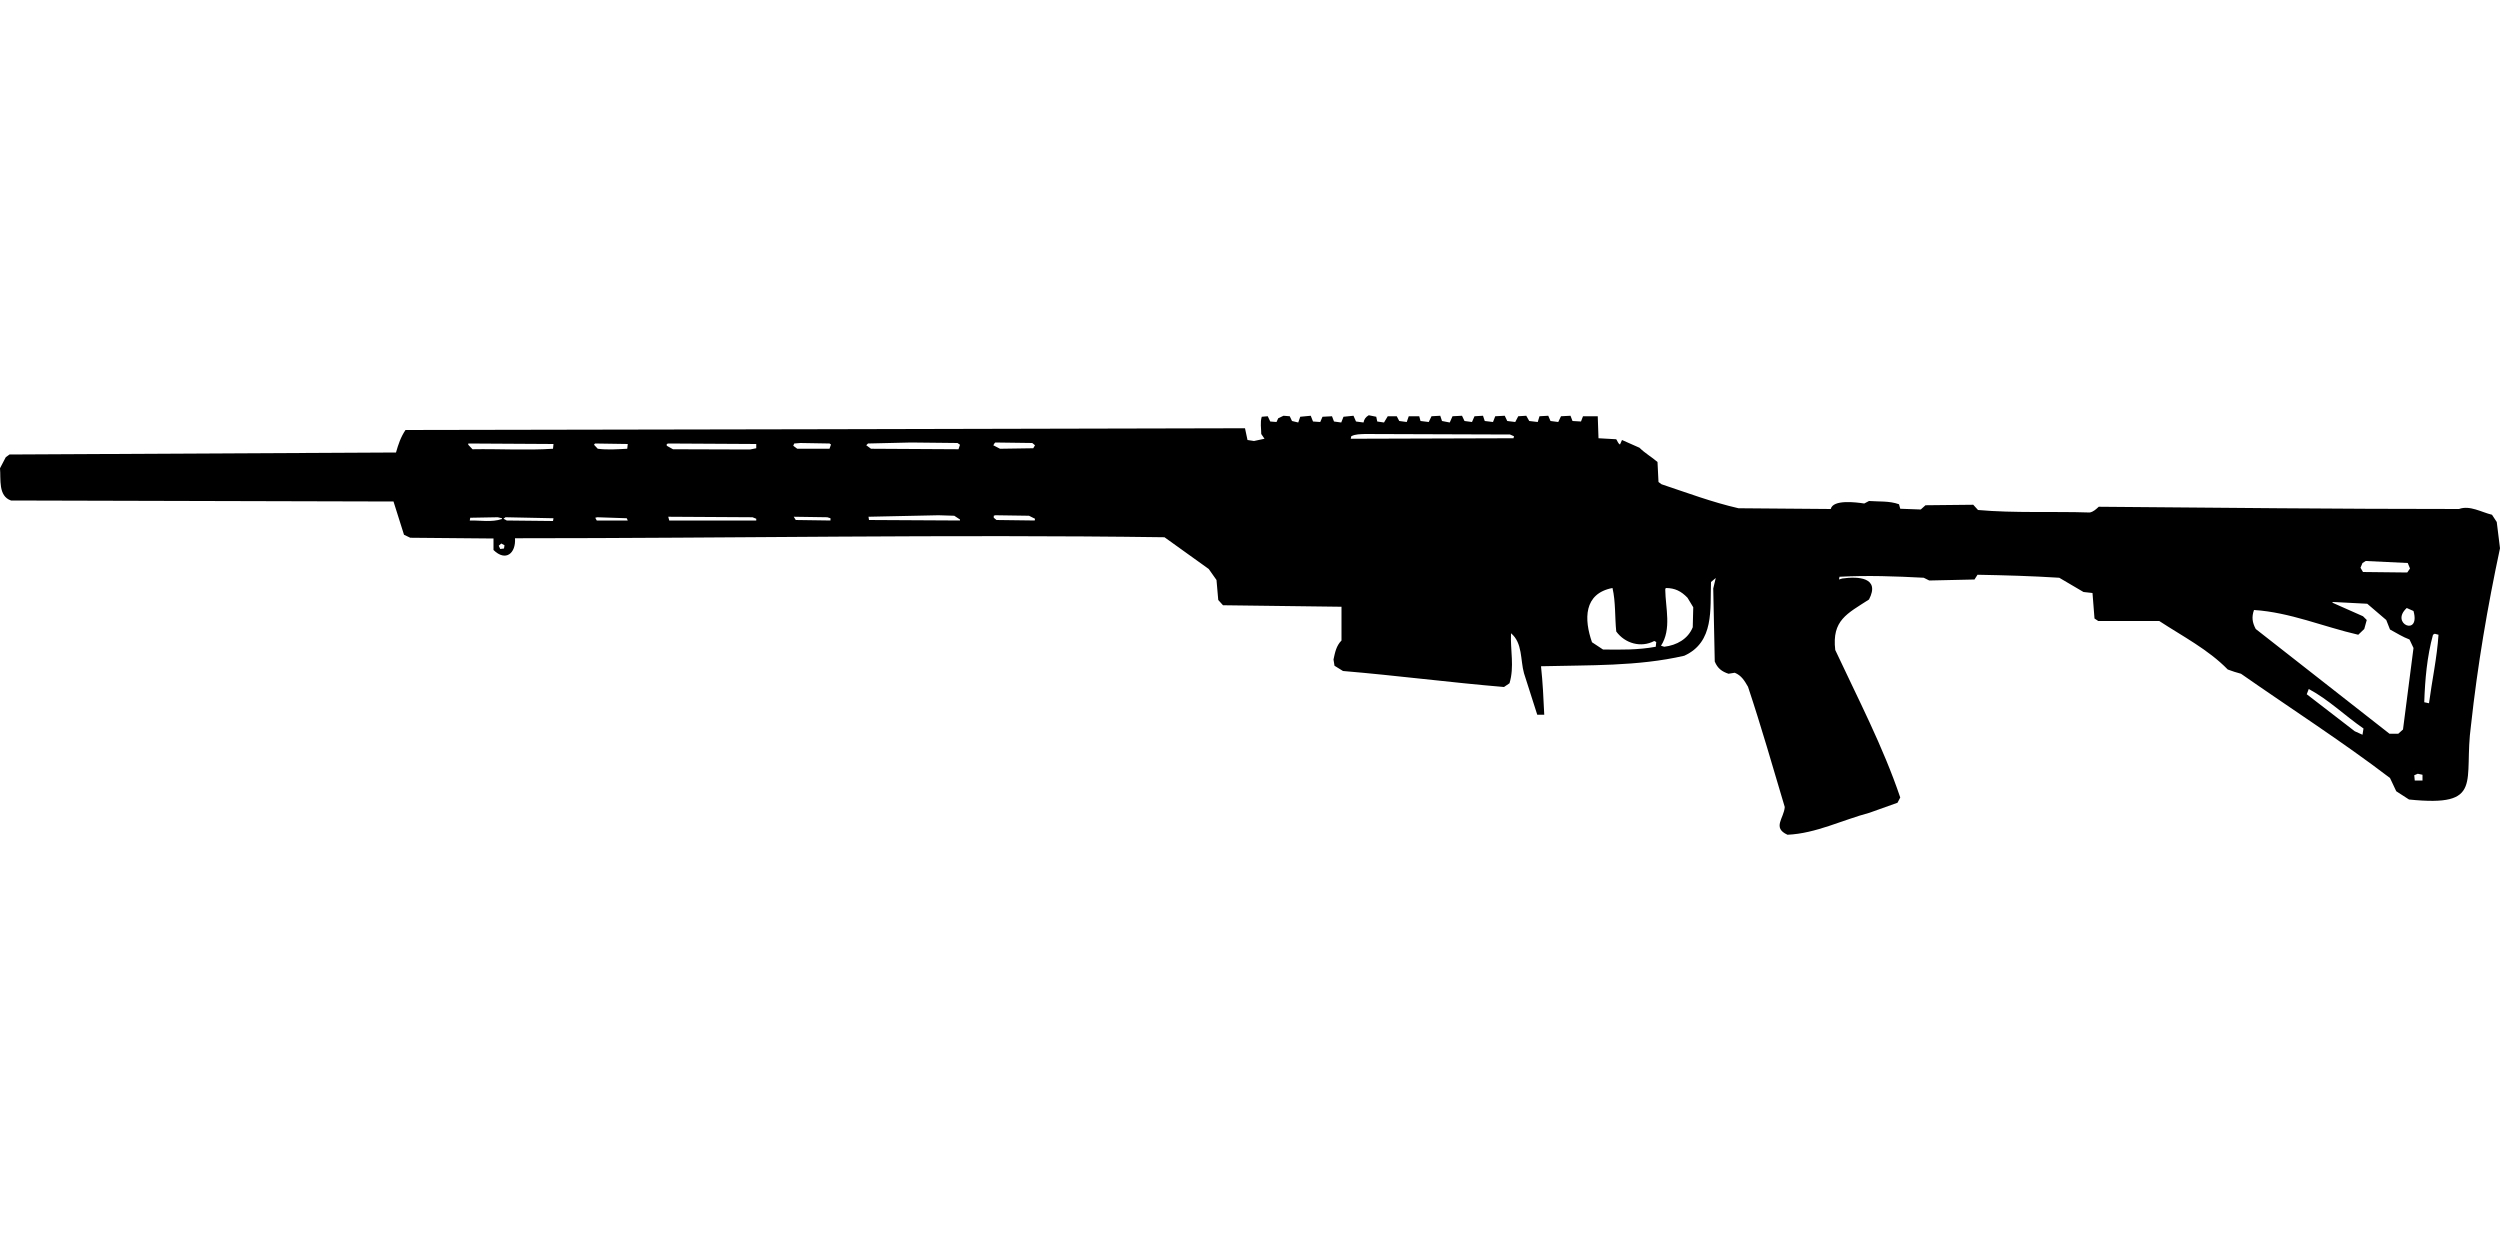 <?xml version="1.0" encoding="UTF-8"?>
<!DOCTYPE svg PUBLIC "-//W3C//DTD SVG 1.1//EN" "http://www.w3.org/Graphics/SVG/1.1/DTD/svg11.dtd">
<svg xmlns="http://www.w3.org/2000/svg" width="1000" height="500" version="1.1" viewBox="0 0 1000 500">
<path d="M513.4,166.3L511.3,167.3L510.6,168.8L508.1,168.6L507.1,166.5L504.7,166.7C504,169 504.5,171.3 504.5,173.6L505.8,175.5L501.6,176.4L499,176L498,171.3C386.1,171.6 274.1,171.8 162.2,172C160.3,174.8 159.3,177.8 158.4,181L3.8,181.8L2.3,182.9L0,187.3C0.4,191.7 -0.8,198.4 4.4,200.2L157.4,200.6L161.6,213.9L164.1,215.1L197.4,215.4L197.4,220C202.3,224.8 206.4,221.3 206,215.3C292.6,215.3 379.2,213.7 465.8,214.9L483.5,227.6L486.6,232L487.3,240L489.2,242.1L536.6,242.7L536.6,256.2C534.5,258.3 534,261 533.4,263.8L533.8,266.3L537.2,268.4C558.7,270.2 580.1,273 601.6,274.8L603.8,273.3C605.8,266.7 604.1,260.1 604.4,253.3C609.1,257.2 608.1,264 609.6,269.3L614.9,285.9L617.7,285.9C617.4,279.4 617.1,272.9 616.4,266.5C635.5,266 655,266.6 673.7,262.3C685.8,256.8 684,243.7 684.4,232.8L686.3,231.2L685.3,235.4L685.9,264.6C687,267.3 688.7,268.6 691.4,269.5L693.9,269.1C696.6,270.2 697.8,272.3 699.2,274.7C704.5,290.6 709.1,306.7 713.9,322.8C713.6,327.3 708.8,331.1 715,333.9C726.3,333.4 736.9,328 747.8,325.1L759,321.1L760.1,319C753.2,298.6 743.2,279.5 734.1,260C732.7,248.1 738.8,245.5 747.6,239.8C752.2,230.9 743.2,230.5 736.9,231.4L735.6,231.8L735.8,230.7C747,230.1 758.2,230.5 769.5,231.1L771.7,232.2L789.8,231.8L791,229.9C801.9,230.1 812.8,230.4 823.7,231.1L833.4,236.8L837,237.2L837.8,247.4L839.3,248.4L863.7,248.4C873,254.5 883.3,259.8 891.1,267.8C892.9,268.5 894.6,269 896.4,269.5C916.3,283.4 936.7,296.5 956,311.2L958.5,316.5L963.6,319.8C993.9,322.9 985.3,312.7 988.4,290.1C991,266.2 995,242.7 1000,219.3L998.7,208.8L996.8,205.9C992.6,204.9 987.9,202 983.6,203.6C935.6,203.6 887.6,203.1 839.5,202.7C838.4,203.7 837.4,204.7 835.9,205C821,204.5 806,205.3 791.2,204L789.3,201.9L770.2,202.1L768.3,203.8L760.1,203.5L759.6,201.7C755.7,200.3 751.6,200.7 747.6,200.4L745.7,201.4C742.4,200.9 733.2,199.7 732.3,203.6L695.4,203.3C684.9,200.9 674.8,197.1 664.6,193.7L663.4,192.8L663,184.8C660.7,182.8 658,181.3 655.8,179.1L648.8,176L648,177.8C647.2,177.4 647,176.4 646.5,175.7L639.4,175.3L639.1,166.5L633.2,166.5L632.4,168.6L629,168.4L628.2,166.3L624.4,166.5L623.3,168.8L620.2,168.4L619.3,166.3L615.8,166.5L615.1,168.8L611.7,168.4L610.5,166.3L607.3,166.5L606.1,168.8L602.9,168.4L601.9,166.3L598.1,166.5L597.2,168.8L593.9,168.4L593.2,166.3L589.8,166.5L588.8,168.8L585.8,168.4L584.8,166.3L581,166.5L579.9,169L576.8,168.4L576.1,166.3L572.6,166.5L571.5,168.8L568.2,168.4L567.7,166.5L563.5,166.5L562.7,168.8L559.7,168.4L558.7,166.5L555.1,166.5L553.6,169L550.9,168.6L550.5,166.7L547.5,166.1C546.3,166.8 545.7,167.6 545.4,169L542.4,168.6L541.4,166.3L537.4,166.7L536.5,169L533.6,168.6L532.8,166.5L529,166.7L528.1,168.8L525.2,168.6L524.3,166.3L520.1,166.7L519.3,169L516.8,168.4L515.9,166.5L515.9,166.5ZM546,173.6L604,173.8L605.6,174.5L605.4,175.3L540.3,175.5L540.5,174.5C542.2,173.6 544.1,173.7 546,173.6ZM364.4,177L383,177.2L384,177.9L383.4,179.7L348.4,179.5L346.5,178.1L347.2,177.4L347.2,177.4ZM398.1,177L412.9,177.2L414,178.1L413.3,179.3L400,179.5L397.3,178.1C397.6,177.8 397.7,177.3 398.1,177ZM320.2,177.2L331.8,177.4L332.4,177.8L331.8,179.5L318.9,179.5L317.3,178.3L317.7,177.4L317.7,177.4ZM187.3,177.4L221.4,177.6L221.2,179.5C210.5,180.2 199.8,179.5 189,179.7L187.3,177.9L187.3,177.9ZM238,177.4L251.1,177.6L250.9,179.5C247,179.7 243,180 239.1,179.5L237.6,177.9L237.6,177.9ZM267.3,177.4L302.5,177.6L302.5,179.3L300,179.8L269.2,179.7L266.7,178.3L266.7,177.6L266.7,177.6ZM375.4,206.1L381.7,206.3L384,207.8L384,208.2L347.6,208L347.4,206.7L347.4,206.7ZM398.1,206.1L411.6,206.3L414,207.5L413.9,208.2L398.6,208L397.5,207.1L397.5,206.3L397.5,206.3ZM267.3,206.7L301,206.9L302.5,207.5L302.5,208.2L267.7,208.2L267.7,208.2ZM317.5,206.7L330.9,206.9L332.2,207.3L332.2,208.2L318.3,208L318.3,208ZM199.1,206.9L200.8,207.3L200.8,207.6C196.6,209 192.2,208.1 187.9,208.2L188.1,207.1L188.1,207.1ZM202.2,206.9L221.4,207.3L221.2,208.4L202.7,208.2C202.3,208 201.9,207.7 201.4,207.5L201.4,207.5ZM238.9,206.9L250.7,207.3L251.1,208.2L238.7,208.2L238.1,207.1L238.1,207.1ZM200.5,217.4L201.8,218.1L201.6,219.4L200.1,219.6L199.5,218.3L199.5,218.3ZM946.3,224.4L963.1,225.2L964,227.4L962.9,229L945.2,228.8L944.2,227.1L945,225.2L945,225.2ZM645,235.2C646.3,240.9 645.9,246.8 646.5,252.6C650,257.4 656.4,259.2 661.7,256.4L662.5,256.8L662.3,258.7C655.3,260 648.2,259.9 641.2,259.8L636.8,256.9C633.6,247.8 633.4,237.4 645,235.2ZM666.3,235.2C670,235.2 672.5,236.5 675,239.1L677.3,242.9L677.1,250.9C675.2,255.6 670.7,258.1 665.7,258.7L664.4,258.3C668.7,251.6 666.2,243.3 666.1,235.8L666.1,235.8ZM933.4,240.8L946.9,241.5L954.5,248L956,251.8C958.6,253.2 961.1,254.8 963.8,255.8L965.4,259.2L961.2,291.8L959.3,293.5L955.8,293.5L902.3,251.6C900.9,249 900.6,246.8 901.6,244C915.9,244.9 929.4,250.7 943.3,253.9L945.7,251.6L946.7,248L945.2,246.5L932.8,241L932.8,241ZM962.7,243.2L965.4,244.4C968.3,254.8 955.8,249.5 962.7,243.2ZM973.9,253.5L975.4,253.9C974.8,263.1 972.8,272.2 971.6,281.3L969.7,280.9C970,271.9 970.8,262.6 973.2,253.9L973.2,253.9ZM923.5,275.6C931.4,279.8 938,286.3 945.4,291.4L945,293.9L941.9,292.5L922.7,277.7L922.7,277.7ZM967.1,309.5L969,309.9L969,312.2L965.9,312.2L965.7,310.1L965.7,310.1Z"/>
</svg>
